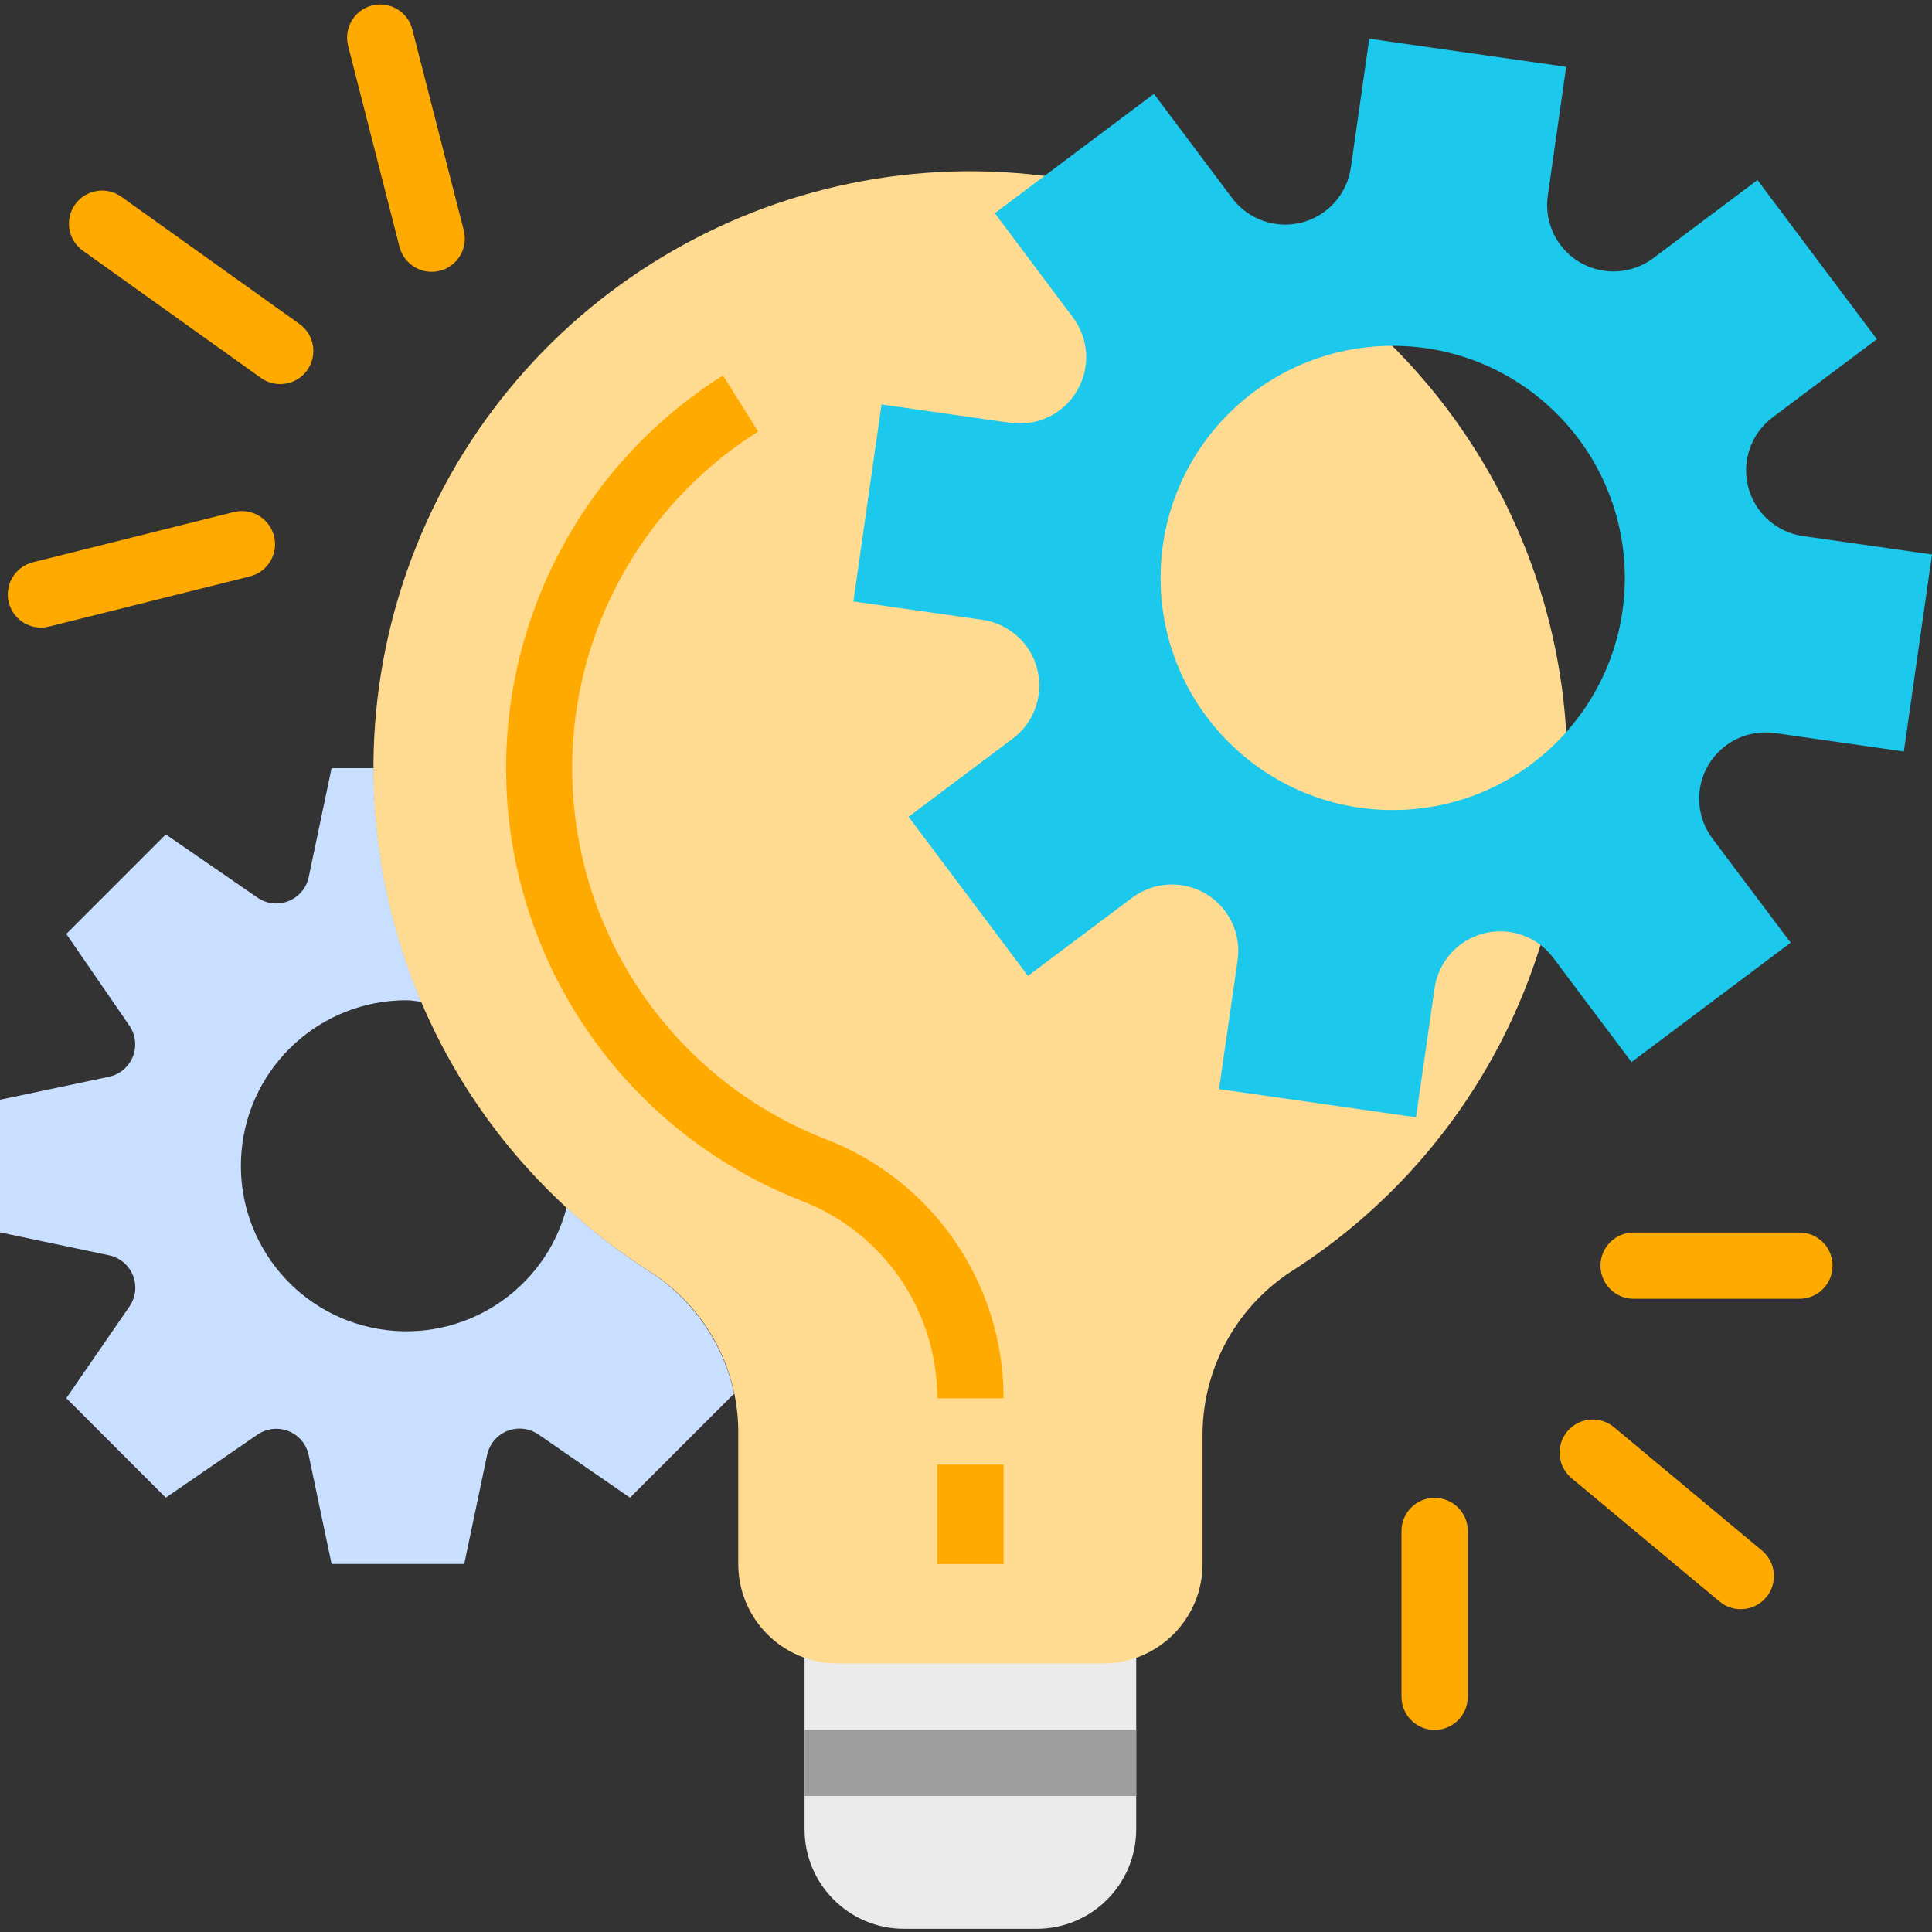 <svg width="32" height="32" viewBox="0 0 32 32" fill="none" xmlns="http://www.w3.org/2000/svg">
<rect x="0" y="0" width="32" height="32" fill="#333333" stroke="none"/>
<g clip-path="url(#clip0_7860_34723)">
<path d="M13.326 30.299C13.326 31.209 14.064 31.947 14.974 31.947H17.171C18.081 31.947 18.819 31.209 18.819 30.299V27.004H13.326V30.299Z" fill="#EBEBEB"/>
<path d="M10.738 21.047C10.258 20.738 9.805 20.387 9.385 20C9.026 21.378 7.671 22.252 6.267 22.011C4.863 21.77 3.878 20.494 4 19.074C4.122 17.654 5.311 16.565 6.735 16.567C6.819 16.567 6.9 16.585 6.98 16.592C6.46 15.368 6.191 14.052 6.191 12.723H5.492L5.113 14.528C5.075 14.708 4.95 14.857 4.779 14.925C4.608 14.993 4.415 14.972 4.264 14.867L2.746 13.821L1.098 15.469L2.142 16.986C2.246 17.138 2.268 17.331 2.2 17.502C2.131 17.672 1.982 17.798 1.803 17.835L0 18.215V20.412L1.805 20.791C1.985 20.829 2.134 20.954 2.202 21.125C2.27 21.296 2.248 21.489 2.144 21.64L1.098 23.158L2.746 24.806L4.264 23.762C4.415 23.658 4.609 23.636 4.78 23.704C4.95 23.772 5.076 23.922 5.113 24.102L5.492 25.904H7.689L8.068 24.099C8.106 23.919 8.231 23.77 8.402 23.701C8.573 23.633 8.767 23.655 8.918 23.759L10.435 24.806L12.16 23.082C11.979 22.24 11.466 21.506 10.738 21.047Z" fill="#C9DFFF"/>
<path d="M25.959 12.722C25.959 7.982 22.594 3.909 17.939 3.015C13.284 2.12 8.649 4.655 6.891 9.057C5.134 13.459 6.748 18.489 10.739 21.047C11.653 21.614 12.215 22.608 12.228 23.684V25.904C12.228 26.814 12.966 27.552 13.876 27.552H18.27C19.18 27.552 19.918 26.814 19.918 25.904V23.73C19.931 22.628 20.505 21.61 21.439 21.026C24.259 19.206 25.961 16.078 25.959 12.722Z" fill="#FFDB92"/>
<path d="M29.36 6.913L31.087 5.618L29.109 2.982L27.382 4.277C27.027 4.543 26.546 4.569 26.164 4.343C25.782 4.117 25.574 3.682 25.636 3.243L25.941 1.107L22.679 0.641L22.374 2.776C22.311 3.216 21.99 3.575 21.559 3.686C21.129 3.796 20.674 3.636 20.408 3.281L19.113 1.554L16.477 3.531L17.771 5.258C18.038 5.614 18.064 6.094 17.837 6.476C17.611 6.858 17.177 7.066 16.737 7.004L14.601 6.699L14.135 9.962L16.271 10.266C16.711 10.329 17.07 10.651 17.18 11.081C17.29 11.512 17.131 11.966 16.775 12.233L15.049 13.528L17.026 16.164L18.752 14.87C19.108 14.603 19.589 14.577 19.971 14.803C20.353 15.029 20.562 15.464 20.499 15.904L20.191 18.039L23.454 18.506L23.761 16.369C23.824 15.929 24.146 15.57 24.576 15.46C25.006 15.35 25.461 15.51 25.727 15.865L27.023 17.591L29.659 15.614L28.363 13.888C28.097 13.533 28.07 13.052 28.297 12.669C28.523 12.287 28.958 12.079 29.398 12.142L31.534 12.447L32 9.184L29.864 8.879C29.424 8.816 29.066 8.495 28.955 8.064C28.845 7.634 29.005 7.18 29.36 6.913ZM23.068 13.417C20.944 13.417 19.223 11.696 19.223 9.573C19.223 7.449 20.944 5.728 23.068 5.728C25.191 5.728 26.912 7.449 26.912 9.573C26.912 11.696 25.191 13.417 23.068 13.417Z" fill="#1CC8EB"/>
<path d="M13.326 28.648H18.819V29.747H13.326V28.648Z" fill="#9E9E9E"/>
<path d="M15.524 24.258H16.623V25.905H15.524V24.258Z" fill="#FFAA00"/>
<path d="M16.622 23.16H15.524C15.524 21.708 14.628 20.407 13.272 19.887C10.569 18.83 8.691 16.341 8.417 13.452C8.143 10.562 9.519 7.765 11.975 6.219L12.558 7.148C10.452 8.473 9.272 10.871 9.507 13.348C9.742 15.825 11.351 17.959 13.668 18.865C15.449 19.546 16.624 21.255 16.622 23.16Z" fill="#FFAA00"/>
<path d="M27.058 20.414H29.804C30.108 20.414 30.353 20.66 30.353 20.963C30.353 21.267 30.108 21.512 29.804 21.512H27.058C26.755 21.512 26.509 21.267 26.509 20.963C26.509 20.66 26.755 20.414 27.058 20.414Z" fill="#FFAA00"/>
<path d="M25.959 23.709C26.154 23.476 26.5 23.445 26.733 23.639L29.184 25.682C29.418 25.876 29.449 26.222 29.255 26.455C29.061 26.688 28.714 26.72 28.481 26.526L26.03 24.483C25.797 24.289 25.765 23.942 25.959 23.709Z" fill="#FFAA00"/>
<path d="M23.762 24.809C24.065 24.809 24.311 25.054 24.311 25.358V28.104C24.311 28.407 24.065 28.653 23.762 28.653C23.459 28.653 23.213 28.407 23.213 28.104V25.358C23.213 25.054 23.459 24.809 23.762 24.809Z" fill="#FFAA00"/>
<path d="M0.545 9.313L3.873 8.481C4.168 8.408 4.466 8.587 4.539 8.881C4.613 9.175 4.434 9.473 4.139 9.547L0.811 10.378C0.517 10.451 0.219 10.273 0.145 9.978C0.072 9.684 0.251 9.386 0.545 9.313Z" fill="#FFAA00"/>
<path d="M1.244 3.386C1.42 3.139 1.763 3.082 2.01 3.259L4.96 5.366C5.207 5.542 5.264 5.885 5.088 6.132C4.912 6.379 4.569 6.436 4.322 6.26L1.372 4.152C1.125 3.976 1.068 3.633 1.244 3.386Z" fill="#FFAA00"/>
<path d="M6.162 0.091C6.456 0.016 6.755 0.194 6.83 0.488L7.682 3.817C7.757 4.111 7.579 4.41 7.285 4.485C6.992 4.56 6.693 4.383 6.617 4.089L5.766 0.76C5.691 0.466 5.868 0.167 6.162 0.091Z" fill="#FFAA00"/>
</g>
<defs>
<clipPath id="clip0_7860_34723">
<rect width="32" height="31.993" fill="white"/>
</clipPath>
</defs>
</svg>
